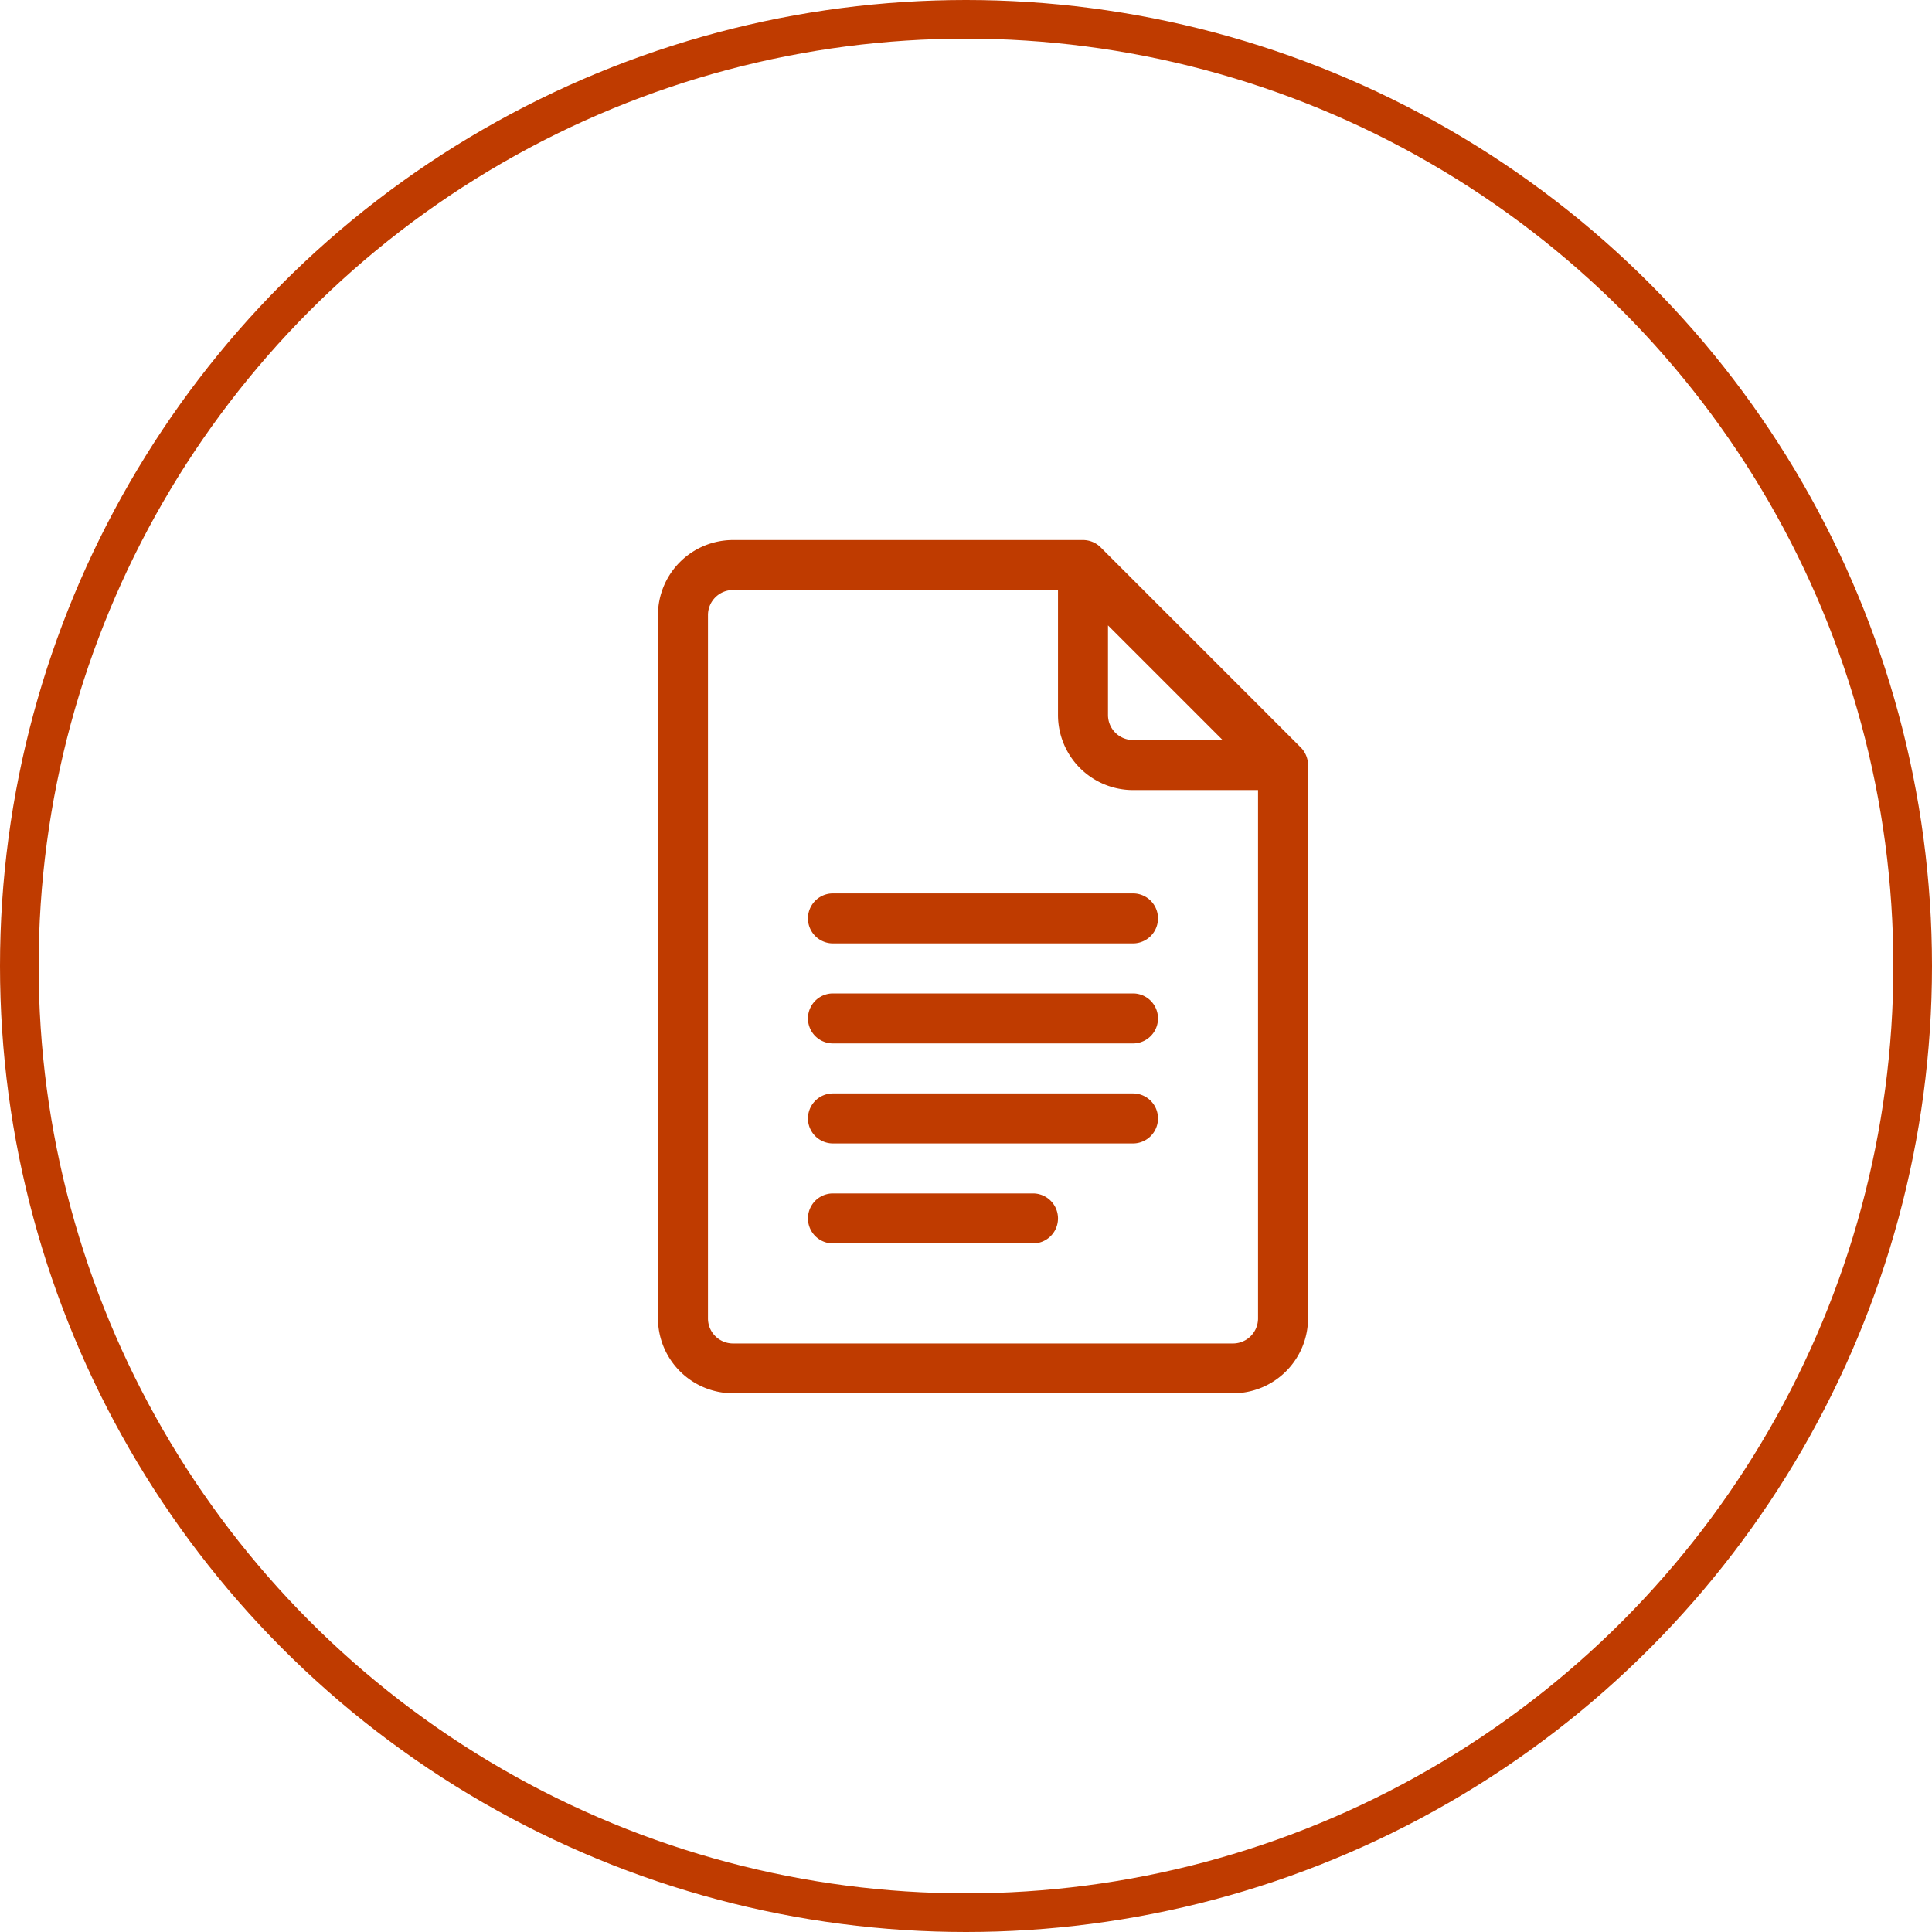 <svg id="Composant_32_12" data-name="Composant 32 – 12" xmlns="http://www.w3.org/2000/svg" width="50" height="50" viewBox="0 0 50 50">
  <g id="Groupe_901" data-name="Groupe 901" transform="translate(17.028 13.976)">
    <path id="Tracé_2146" data-name="Tracé 2146" d="M77.634,5.366,72.458.19A.648.648,0,0,0,72,0H62.941A1.943,1.943,0,0,0,61,1.941v18.2a1.943,1.943,0,0,0,1.941,1.941H75.883a1.943,1.943,0,0,0,1.941-1.941V5.824A.653.653,0,0,0,77.634,5.366ZM72.647,2.209l2.967,2.967h-2.32a.648.648,0,0,1-.647-.647Zm3.235,18.584H62.941a.648.648,0,0,1-.647-.647V1.941a.648.648,0,0,1,.647-.647h8.412V4.53a1.943,1.943,0,0,0,1.941,1.941H76.53V20.146A.648.648,0,0,1,75.883,20.793Z" transform="translate(-61 0)" fill="#bf3b00"/>
    <path id="Tracé_2147" data-name="Tracé 2147" d="M159.412,212h-7.765a.647.647,0,1,0,0,1.294h7.765a.647.647,0,1,0,0-1.294Z" transform="translate(-147.118 -202.855)" fill="#bf3b00"/>
    <path id="Tracé_2148" data-name="Tracé 2148" d="M159.412,272h-7.765a.647.647,0,1,0,0,1.294h7.765a.647.647,0,1,0,0-1.294Z" transform="translate(-147.118 -260.266)" fill="#bf3b00"/>
    <path id="Tracé_2149" data-name="Tracé 2149" d="M159.412,332h-7.765a.647.647,0,1,0,0,1.294h7.765a.647.647,0,1,0,0-1.294Z" transform="translate(-147.118 -317.678)" fill="#bf3b00"/>
    <path id="Tracé_2150" data-name="Tracé 2150" d="M156.824,392h-5.177a.647.647,0,1,0,0,1.294h5.177a.647.647,0,1,0,0-1.294Z" transform="translate(-147.118 -375.09)" fill="#bf3b00"/>
  </g>
  <g id="Ellipse_30" data-name="Ellipse 30" fill="none" stroke="#bf3b00" stroke-width="1">
    <circle cx="25" cy="25" r="25" stroke="none"/>
    <circle cx="25" cy="25" r="24.5" fill="none"/>
  </g>
</svg>
